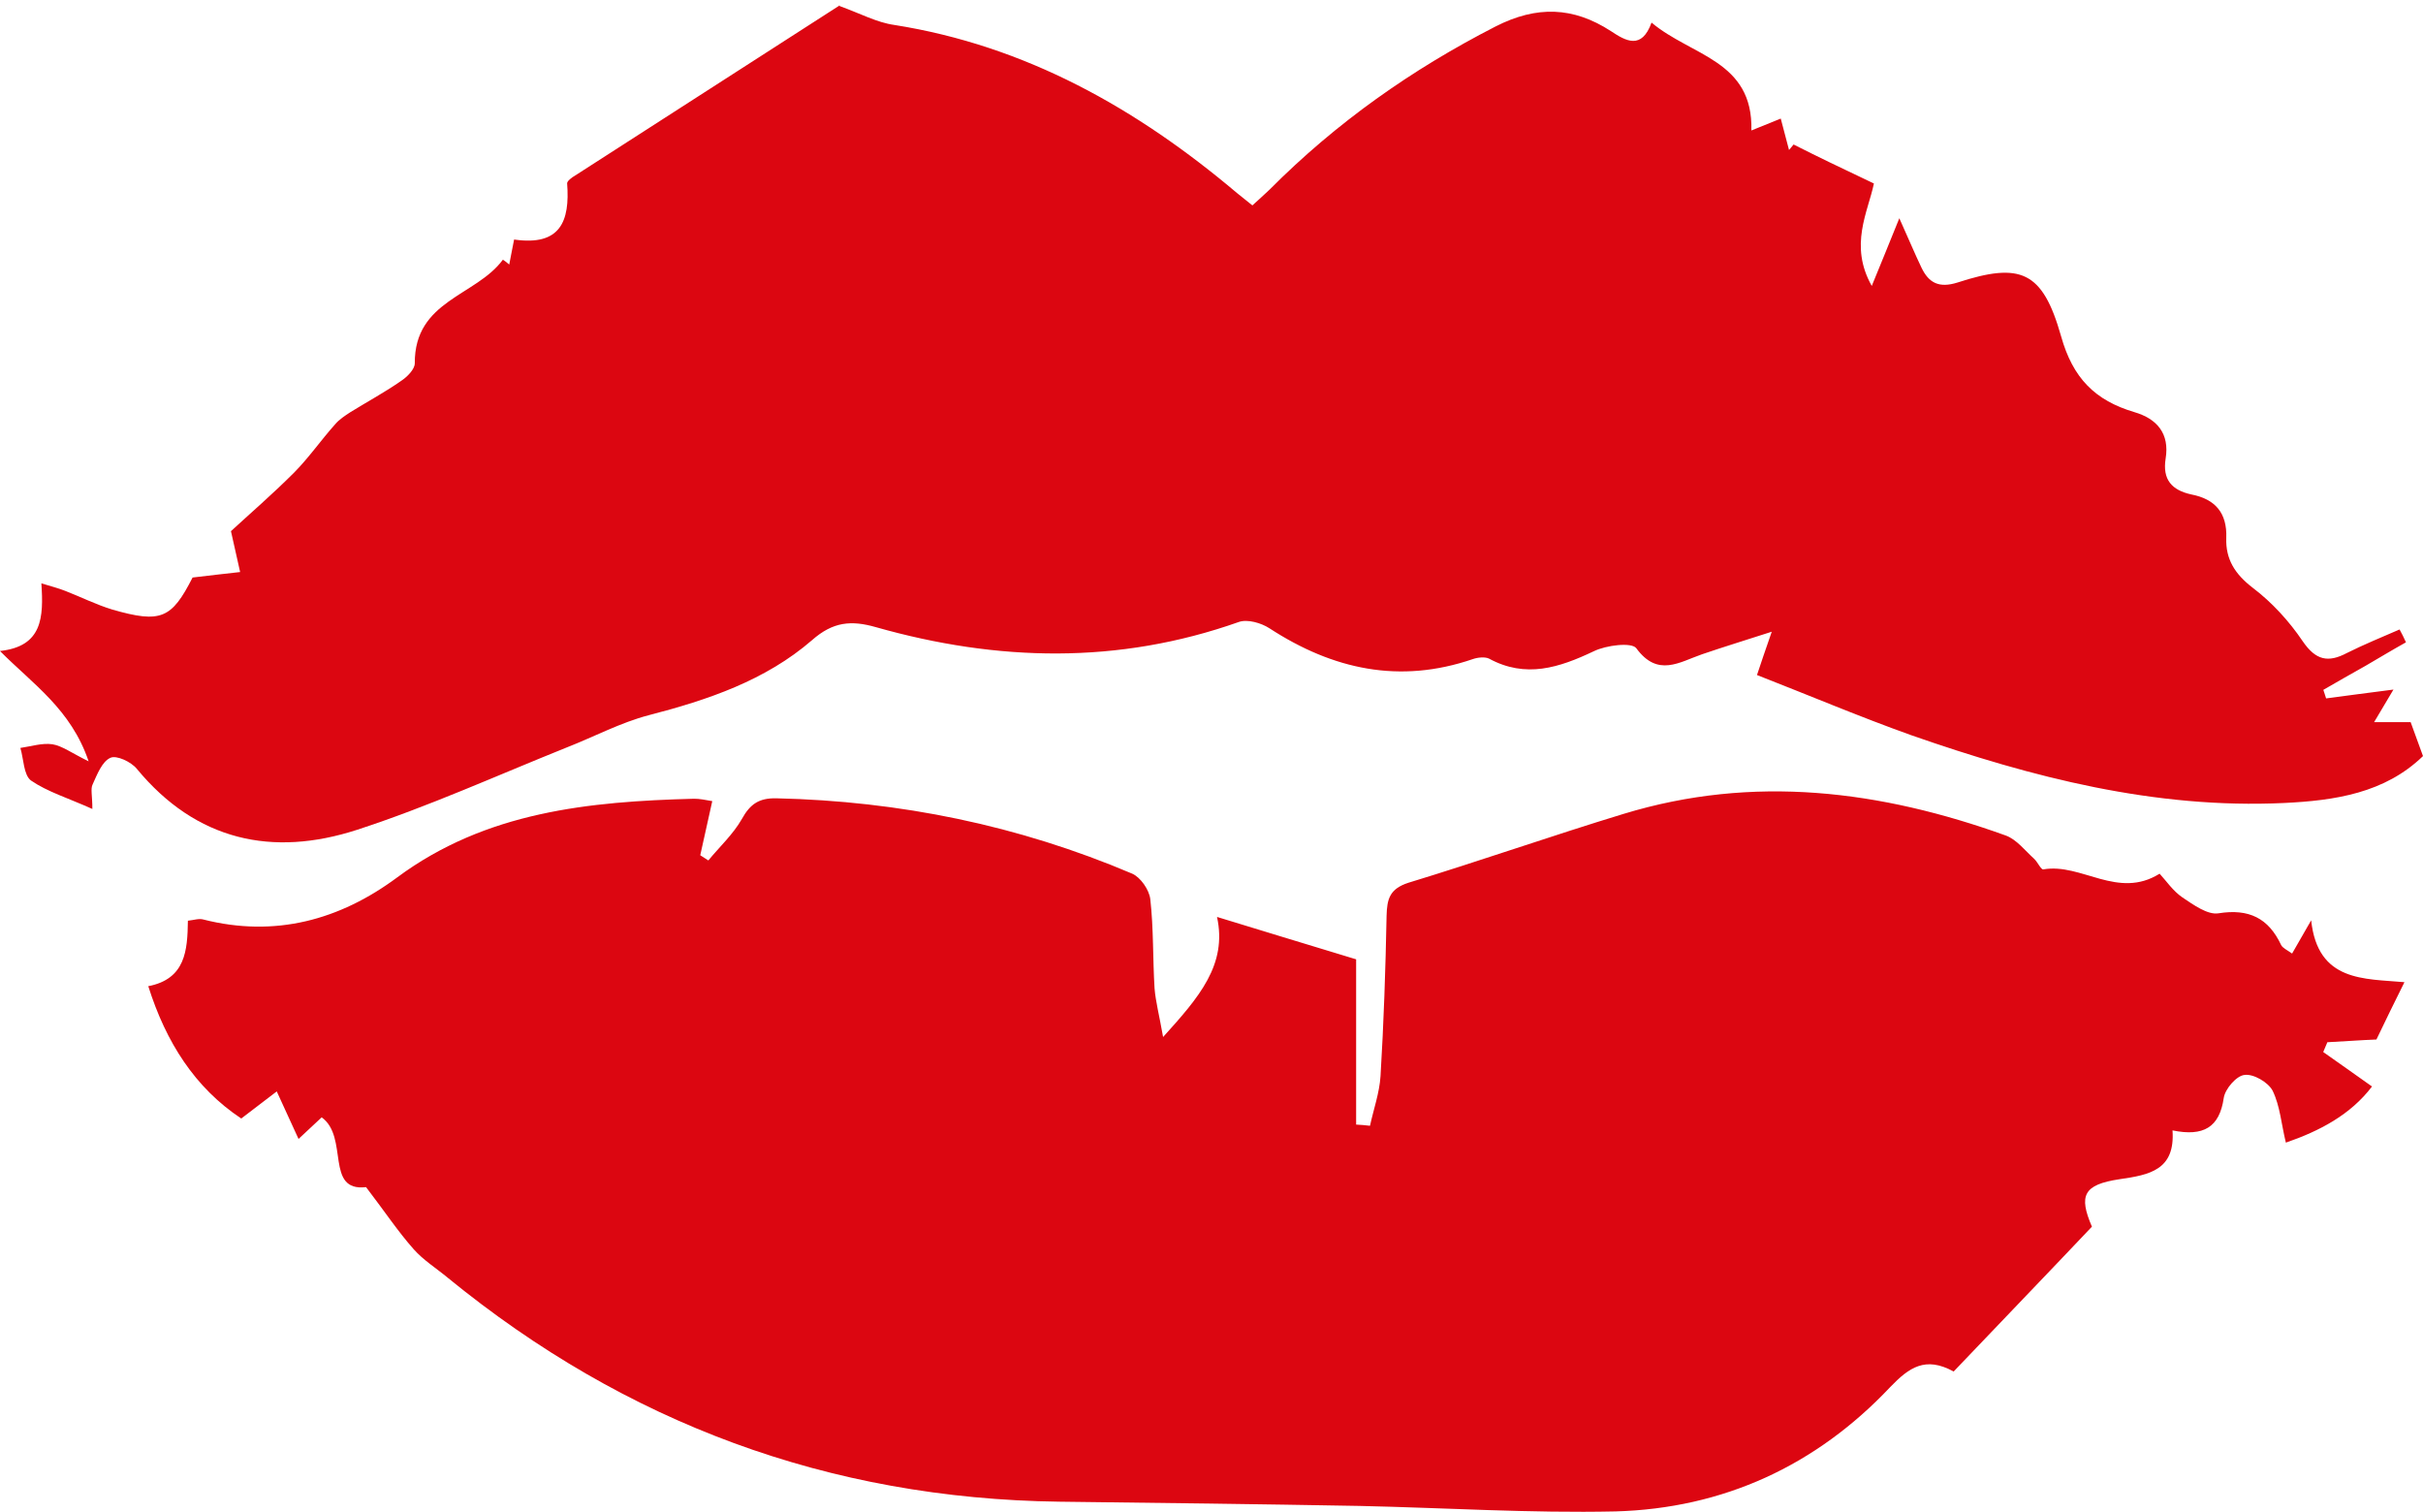 <?xml version="1.0" encoding="UTF-8"?> <svg xmlns="http://www.w3.org/2000/svg" xmlns:xlink="http://www.w3.org/1999/xlink" xmlns:xodm="http://www.corel.com/coreldraw/odm/2003" xml:space="preserve" width="16.03mm" height="10mm" version="1.1" style="shape-rendering:geometricPrecision; text-rendering:geometricPrecision; image-rendering:optimizeQuality; fill-rule:evenodd; clip-rule:evenodd" viewBox="0 0 428.13 267.08"> <defs> <style type="text/css"> .fil1 {fill:none} .fil0 {fill:#DC0611} </style> <clipPath id="id0"> <path d="M-0 0l428.13 0 0 149.39 -428.13 0 0 -149.39zm0 0z"></path> </clipPath> </defs> <g id="Слой_x0020_1">  <g id="_105553325663840"> <path class="fil0" d="M125.86 141.52c-0.75,3.34 -1.45,6.47 -2.13,9.59 0.49,0.33 0.95,0.6 1.43,0.92 1.99,-2.42 4.39,-4.63 5.92,-7.32 1.46,-2.64 3.02,-3.72 6.09,-3.66 21.83,0.49 42.81,4.79 62.87,13.31 1.48,0.64 3.02,2.85 3.21,4.52 0.59,5.23 0.43,10.5 0.75,15.73 0.19,2.37 0.81,4.64 1.51,8.62 6.38,-7.06 11.36,-12.77 9.53,-21.22 7.68,2.37 15.24,4.64 24.58,7.49 0,8.68 0,18.91 0,29.2 0.81,0.05 1.62,0.1 2.45,0.21 0.64,-2.96 1.67,-5.81 1.86,-8.78 0.57,-9.43 0.89,-18.9 1.07,-28.33 0.08,-2.97 0.54,-4.74 3.83,-5.82 12.73,-3.88 25.28,-8.29 38.02,-12.17 22.98,-7.01 45.44,-4.15 67.57,3.82 1.91,0.7 3.37,2.64 4.98,4.09 0.65,0.6 1.24,1.99 1.65,1.89 6.73,-1.18 13.14,5.38 20.54,0.76 1.19,1.29 2.37,3.07 4.04,4.2 1.94,1.3 4.45,3.12 6.36,2.8 5.39,-0.86 8.84,0.86 11.07,5.6 0.27,0.54 1.02,0.86 1.94,1.51 1.05,-1.83 1.97,-3.44 3.37,-5.87 1.16,10.93 9.43,10.29 16.48,10.93 -1.75,3.55 -3.34,6.73 -4.95,10.13 -2.67,0.1 -5.69,0.33 -8.67,0.48 -0.25,0.6 -0.49,1.14 -0.73,1.73 2.66,1.89 5.31,3.72 8.62,6.09 -3.8,5.01 -9.26,7.86 -15.22,9.92 -0.81,-3.29 -1.02,-6.47 -2.34,-9.17 -0.78,-1.5 -3.39,-3.01 -4.95,-2.79 -1.42,0.11 -3.47,2.48 -3.69,4.09 -0.76,5.17 -3.56,6.83 -9.05,5.71 0.49,7 -4.06,7.86 -9.34,8.62 -6.44,0.96 -7.25,2.9 -4.9,8.39 -8.16,8.62 -16.27,17.02 -24.43,25.59 -5.01,-2.75 -7.89,-0.7 -11.21,2.75 -13.11,13.9 -29.51,21.44 -48.55,21.97 -15.05,0.33 -30.16,-0.64 -45.21,-0.97 -17.69,-0.32 -35.41,-0.54 -53.11,-0.75 -40.64,-0.54 -76.56,-13.89 -107.96,-39.53 -2.08,-1.73 -4.34,-3.13 -6.06,-5.07 -2.77,-3.12 -5.09,-6.63 -8.42,-10.98 -7.3,0.86 -2.99,-8.83 -7.84,-12.33 -1.21,1.13 -2.48,2.32 -4.09,3.82 -1.23,-2.69 -2.37,-5.17 -3.85,-8.4 -2.18,1.67 -4.01,3.07 -6.27,4.79 -8.19,-5.44 -13.3,-13.47 -16.43,-23.38 6.58,-1.28 6.93,-6.3 7,-11.57 1.05,-0.11 1.94,-0.43 2.7,-0.22 12.68,3.23 24.12,0.11 34.28,-7.43 15.7,-11.63 33.88,-13.41 52.43,-13.9 1.02,-0.01 1.99,0.21 3.25,0.42zm0 0z"></path> <g> </g> <g style="clip-path:url(#id0)"> <g> <path class="fil0" d="M16.31 142.93c-4.34,-1.95 -7.92,-3.02 -10.83,-5.02 -1.31,-0.97 -1.29,-3.77 -1.88,-5.76 1.88,-0.27 3.83,-0.91 5.65,-0.65 1.73,0.28 3.34,1.51 6.41,3.02 -3.12,-9.21 -9.83,-13.62 -15.67,-19.5 7.51,-0.8 7.73,-5.92 7.32,-11.95 1.78,0.54 3.02,0.86 4.24,1.34 2.77,1.08 5.44,2.42 8.29,3.29 8.59,2.47 10.48,1.62 14.19,-5.66 3.02,-0.38 5.71,-0.65 8.4,-0.97 -0.46,-2 -0.92,-4.04 -1.62,-7.22 3.21,-2.96 7.33,-6.52 11.15,-10.34 2.61,-2.64 4.77,-5.76 7.22,-8.5 0.76,-0.92 1.78,-1.56 2.77,-2.21 2.96,-1.83 6.06,-3.5 8.91,-5.49 1.07,-0.7 2.43,-2.05 2.43,-3.12 -0.06,-11.15 10.82,-11.85 15.57,-18.31 0.34,0.21 0.75,0.54 1.12,0.86 0.27,-1.51 0.6,-3.01 0.86,-4.42 8.19,1.19 9.88,-3.23 9.37,-9.91 -0.03,-0.43 0.86,-1.08 1.42,-1.4 15.57,-10.02 31.18,-20.04 46.81,-30.11 0.29,-0.16 0.62,-0.27 -0.24,0.11 3.88,1.4 6.76,2.97 9.78,3.39 23.27,3.67 42.9,14.76 60.62,29.73 0.79,0.65 1.62,1.3 2.69,2.16 1.05,-0.97 2.1,-1.88 3.05,-2.8 11.74,-11.8 25.1,-21.22 39.91,-28.81 7.27,-3.71 13.73,-3.5 20.38,0.81 2.67,1.78 5.44,3.34 7.19,-1.5 7.03,5.92 17.97,6.67 17.64,19.06 2.15,-0.86 3.5,-1.4 5.19,-2.1 0.54,2.1 1,3.83 1.46,5.55 0.27,-0.33 0.56,-0.65 0.81,-0.97 2.15,1.07 4.28,2.16 6.43,3.18 2.42,1.18 4.87,2.31 7.76,3.71 -1.05,5.06 -4.42,10.93 -0.38,18.1 1.73,-4.2 3.04,-7.44 4.87,-11.96 1.72,3.82 2.75,6.3 3.91,8.72 1.29,2.7 3.1,3.67 6.36,2.64 11.12,-3.61 15.03,-2.1 18.31,9.48 2.08,7.44 6.03,11.36 12.93,13.41 4.07,1.19 6.25,3.83 5.55,8.19 -0.6,3.77 1.1,5.6 4.52,6.36 4.2,0.81 6.36,3.23 6.19,7.7 -0.13,3.72 1.51,6.36 4.66,8.78 3.42,2.59 6.47,5.93 8.86,9.48 2.29,3.34 4.47,3.82 7.81,2.05 3.02,-1.51 6.19,-2.8 9.29,-4.15 0.38,0.7 0.78,1.46 1.13,2.27 -2.4,1.34 -4.74,2.75 -7.14,4.15 -2.47,1.4 -4.98,2.8 -7.46,4.25 0.19,0.49 0.32,1.03 0.49,1.51 3.8,-0.49 7.62,-1.03 11.9,-1.56 -1.21,2.05 -2.15,3.61 -3.42,5.76 2.56,0 4.5,0 6.46,0 0.7,1.89 1.37,3.72 2.18,5.99 -6.76,6.56 -15.6,7.86 -24.54,8.29 -22.84,1.08 -44.54,-4.53 -65.81,-11.95 -9.21,-3.29 -18.23,-7.11 -27.33,-10.66 0.8,-2.42 1.4,-4.15 2.61,-7.65 -5.04,1.62 -8.7,2.75 -12.31,3.98 -4.04,1.4 -7.84,4.1 -11.63,-1.07 -0.81,-1.08 -5.31,-0.54 -7.51,0.54 -6.12,2.9 -12.01,4.84 -18.53,1.29 -0.73,-0.33 -1.96,-0.21 -2.85,0.1 -12.92,4.43 -24.72,1.84 -35.9,-5.43 -1.48,-0.97 -3.93,-1.67 -5.44,-1.13 -21.3,7.53 -42.68,7 -64.14,0.91 -4.34,-1.24 -7.57,-0.97 -11.28,2.31 -8.22,7.11 -18.39,10.55 -28.84,13.25 -4.98,1.3 -9.67,3.82 -14.52,5.71 -12.33,4.95 -24.45,10.45 -37.02,14.54 -14.95,4.85 -28.41,1.94 -38.91,-10.77 -1,-1.24 -3.64,-2.48 -4.69,-1.94 -1.45,0.65 -2.32,2.91 -3.12,4.68 -0.4,0.79 -0.05,1.98 -0.05,4.36zm0 0z"></path> </g> </g> <path class="fil1" d="M-0 0l428.13 0 0 149.39 -428.13 0 0 -149.39zm0 0z"></path> </g> </g> </svg> 